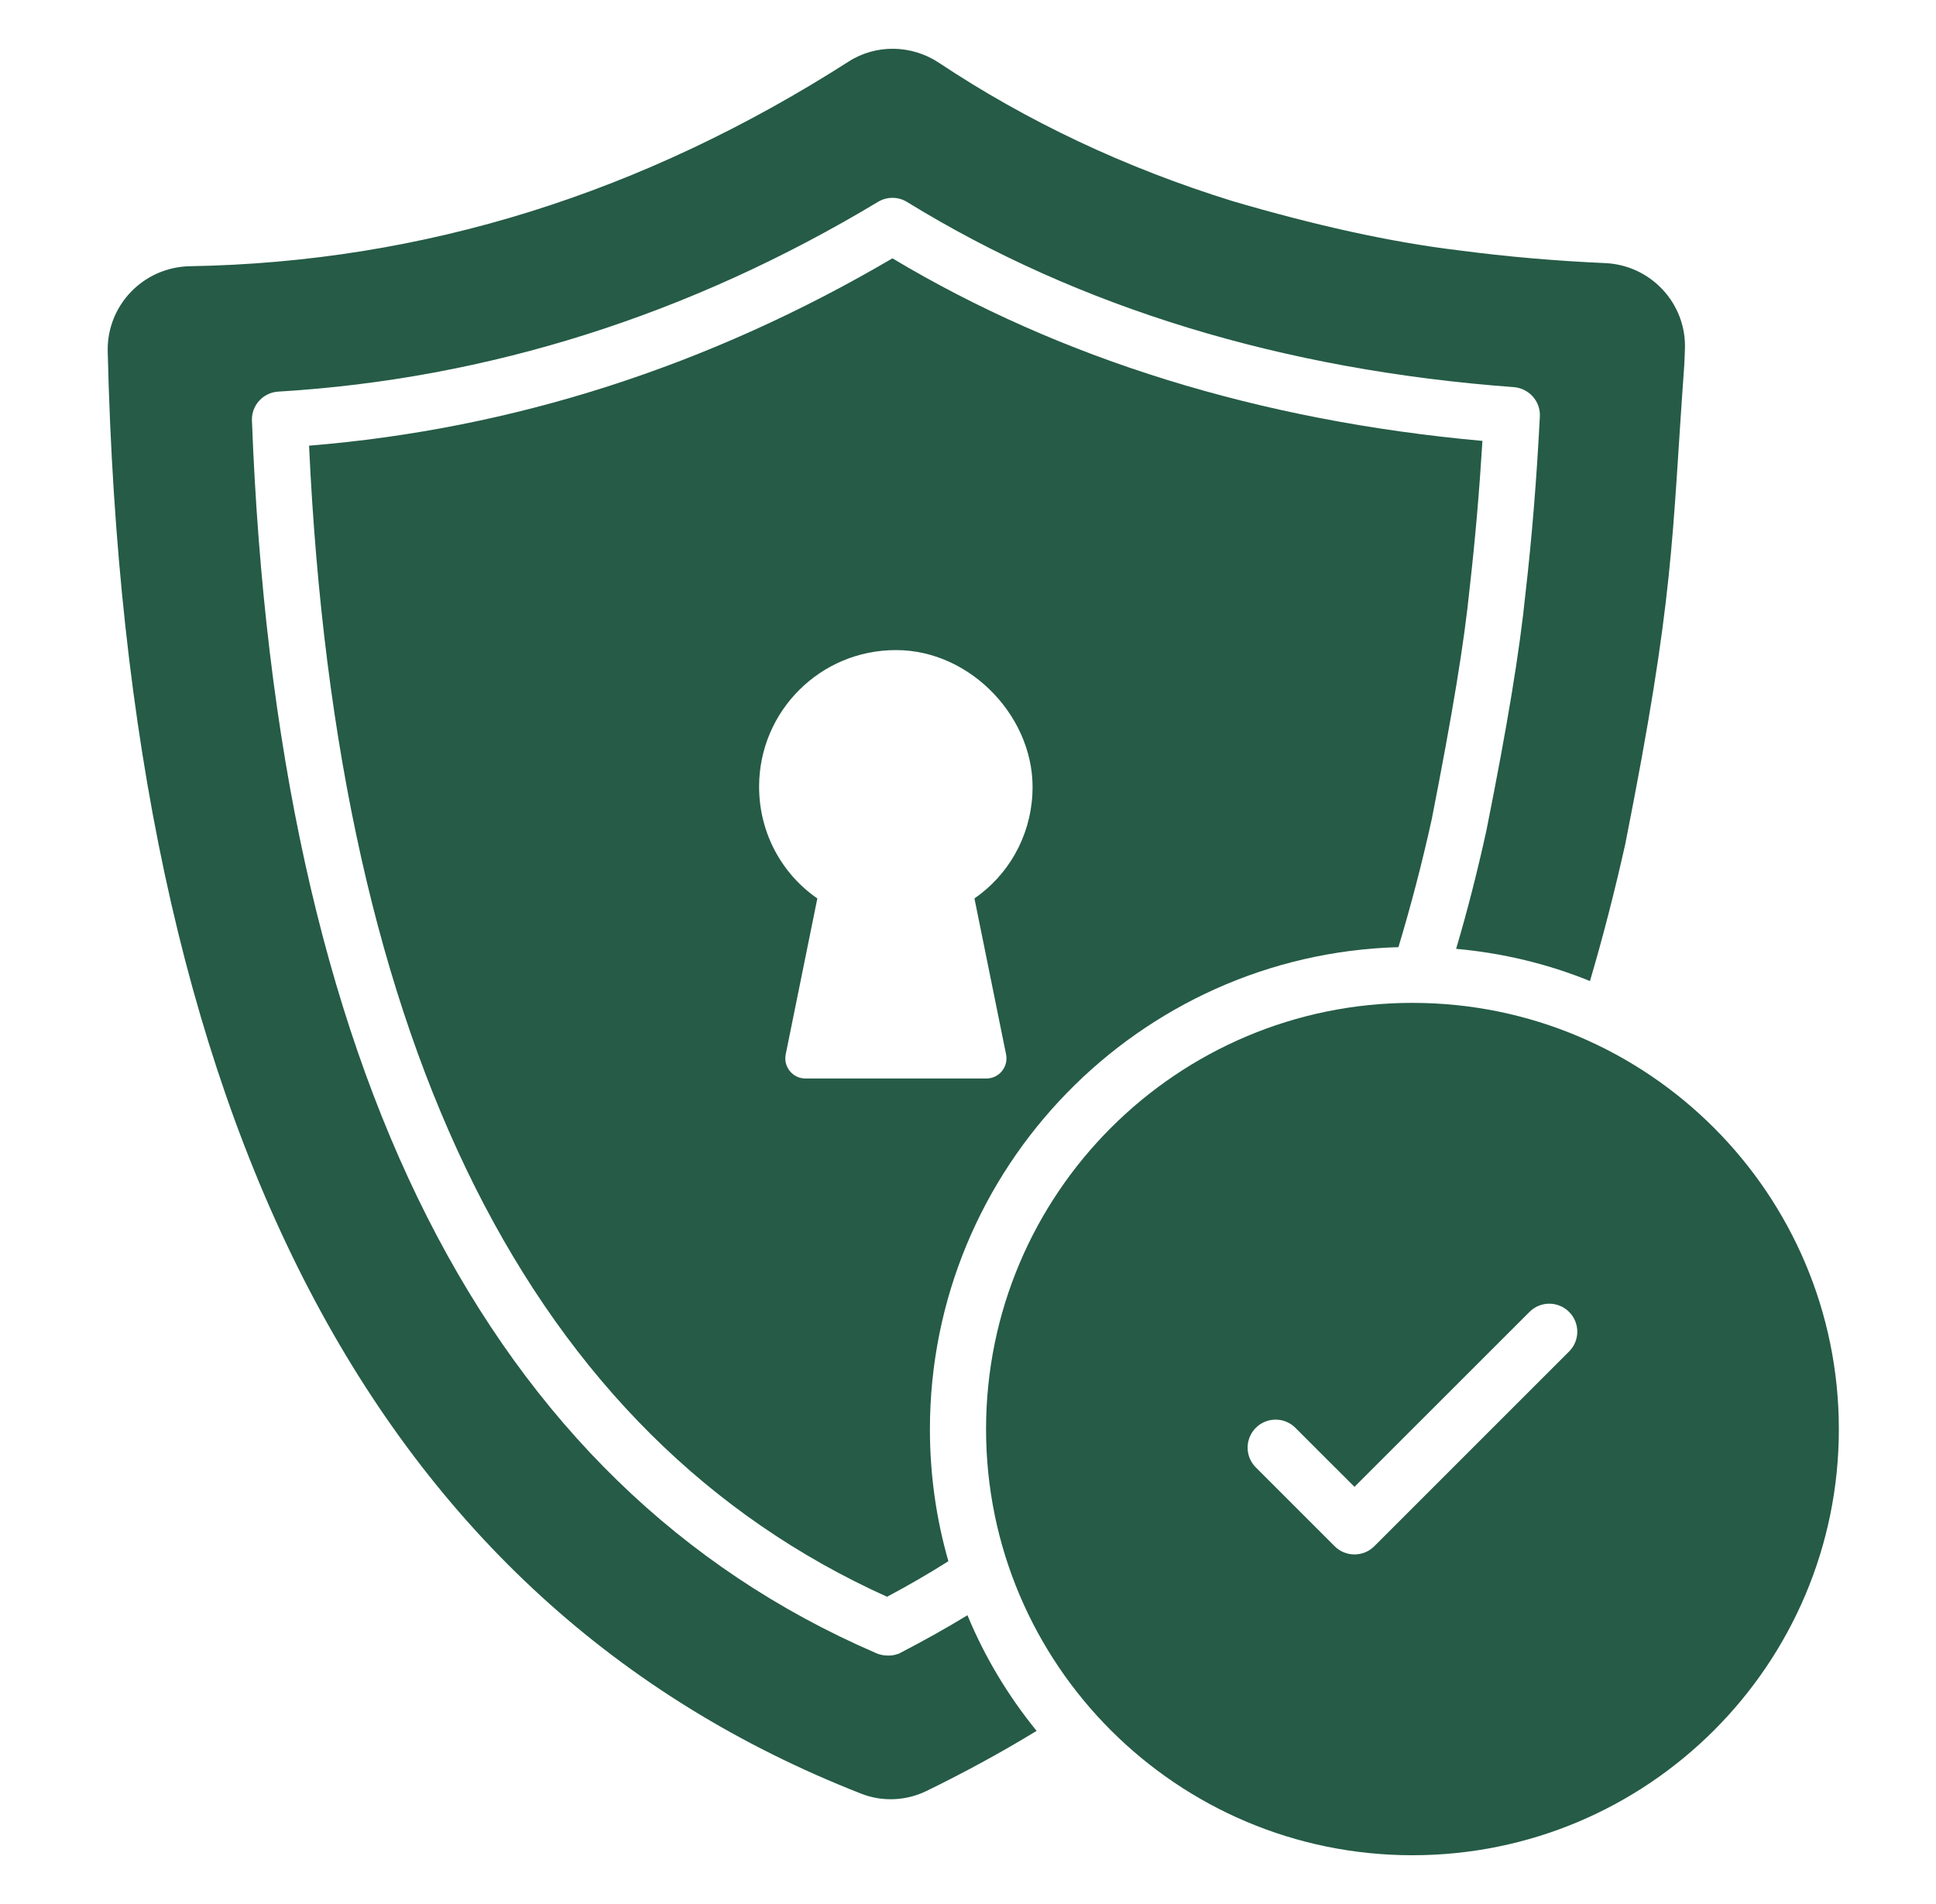 <svg width="61" height="60" viewBox="0 0 61 60" fill="none" xmlns="http://www.w3.org/2000/svg">
<path d="M28.118 8.141C22.321 11.547 16.144 13.524 9.738 14.044C10.621 33.059 16.744 45.262 27.95 50.318C28.612 49.965 29.256 49.594 29.882 49.197C29.503 47.883 29.3 46.48 29.3 45.041C29.3 36.809 35.882 30.077 44.062 29.847C44.45 28.559 44.803 27.218 45.112 25.815C45.756 22.533 46.135 20.265 46.312 18.483C46.48 17.009 46.612 15.474 46.709 13.894C39.694 13.259 33.447 11.327 28.118 8.141ZM31.7 33.227C31.779 33.615 31.48 33.986 31.082 33.986H25.374C24.977 33.986 24.677 33.615 24.756 33.227L25.753 28.312C24.641 27.544 23.918 26.256 23.918 24.791C23.918 22.409 25.85 20.477 28.241 20.486C30.606 20.486 32.662 22.665 32.529 25.021C32.459 26.389 31.762 27.58 30.703 28.312L31.7 33.227Z" fill="#255B47"/>
<path d="M50.574 8.291C49.003 8.221 47.477 8.088 46.003 7.894C43.78 7.63 41.38 7.083 38.847 6.341C35.433 5.283 32.353 3.818 29.591 1.983C28.735 1.409 27.606 1.383 26.741 1.939C20.274 6.077 13.365 8.265 5.988 8.389C4.524 8.415 3.359 9.615 3.394 11.08C3.968 35.283 11.812 50.521 27.13 56.521C27.791 56.786 28.55 56.75 29.186 56.441C30.377 55.859 31.533 55.233 32.662 54.544C31.771 53.45 31.03 52.224 30.483 50.9C29.803 51.315 29.106 51.703 28.391 52.074C28.347 52.1 28.312 52.118 28.268 52.127C28.171 52.162 28.074 52.171 27.985 52.171C27.844 52.171 27.703 52.144 27.58 52.083C15.341 46.788 8.715 33.712 7.938 13.25C7.921 12.774 8.291 12.368 8.768 12.341C15.368 11.944 21.73 9.933 27.668 6.359C27.95 6.191 28.303 6.191 28.585 6.368C33.994 9.694 40.418 11.662 47.706 12.2C48.183 12.244 48.544 12.65 48.518 13.127C48.421 15.041 48.271 16.912 48.068 18.677C47.883 20.503 47.503 22.824 46.833 26.177C46.55 27.465 46.233 28.709 45.88 29.9C47.353 30.033 48.774 30.377 50.097 30.915C50.503 29.538 50.874 28.1 51.209 26.6C52.771 18.721 52.665 17.08 53.071 11.468C53.08 11.309 53.08 11.159 53.089 11C53.141 9.562 52.012 8.353 50.574 8.291Z" fill="#255B47"/>
<path d="M44.504 31.603C37.086 31.603 31.069 37.62 31.069 45.038C31.069 52.447 37.086 58.463 44.504 58.463C51.922 58.463 57.939 52.447 57.939 45.038C57.939 37.632 51.934 31.603 44.504 31.603ZM49.439 42.589L43.301 48.726C43.128 48.898 42.903 48.984 42.677 48.984C42.451 48.984 42.225 48.898 42.053 48.726L39.569 46.242C39.224 45.898 39.224 45.339 39.569 44.994C39.913 44.65 40.472 44.65 40.816 44.994L42.677 46.854L48.192 41.341C48.536 40.996 49.095 40.996 49.439 41.341C49.784 41.686 49.784 42.244 49.439 42.589Z" fill="#255B47"/>
</svg>
